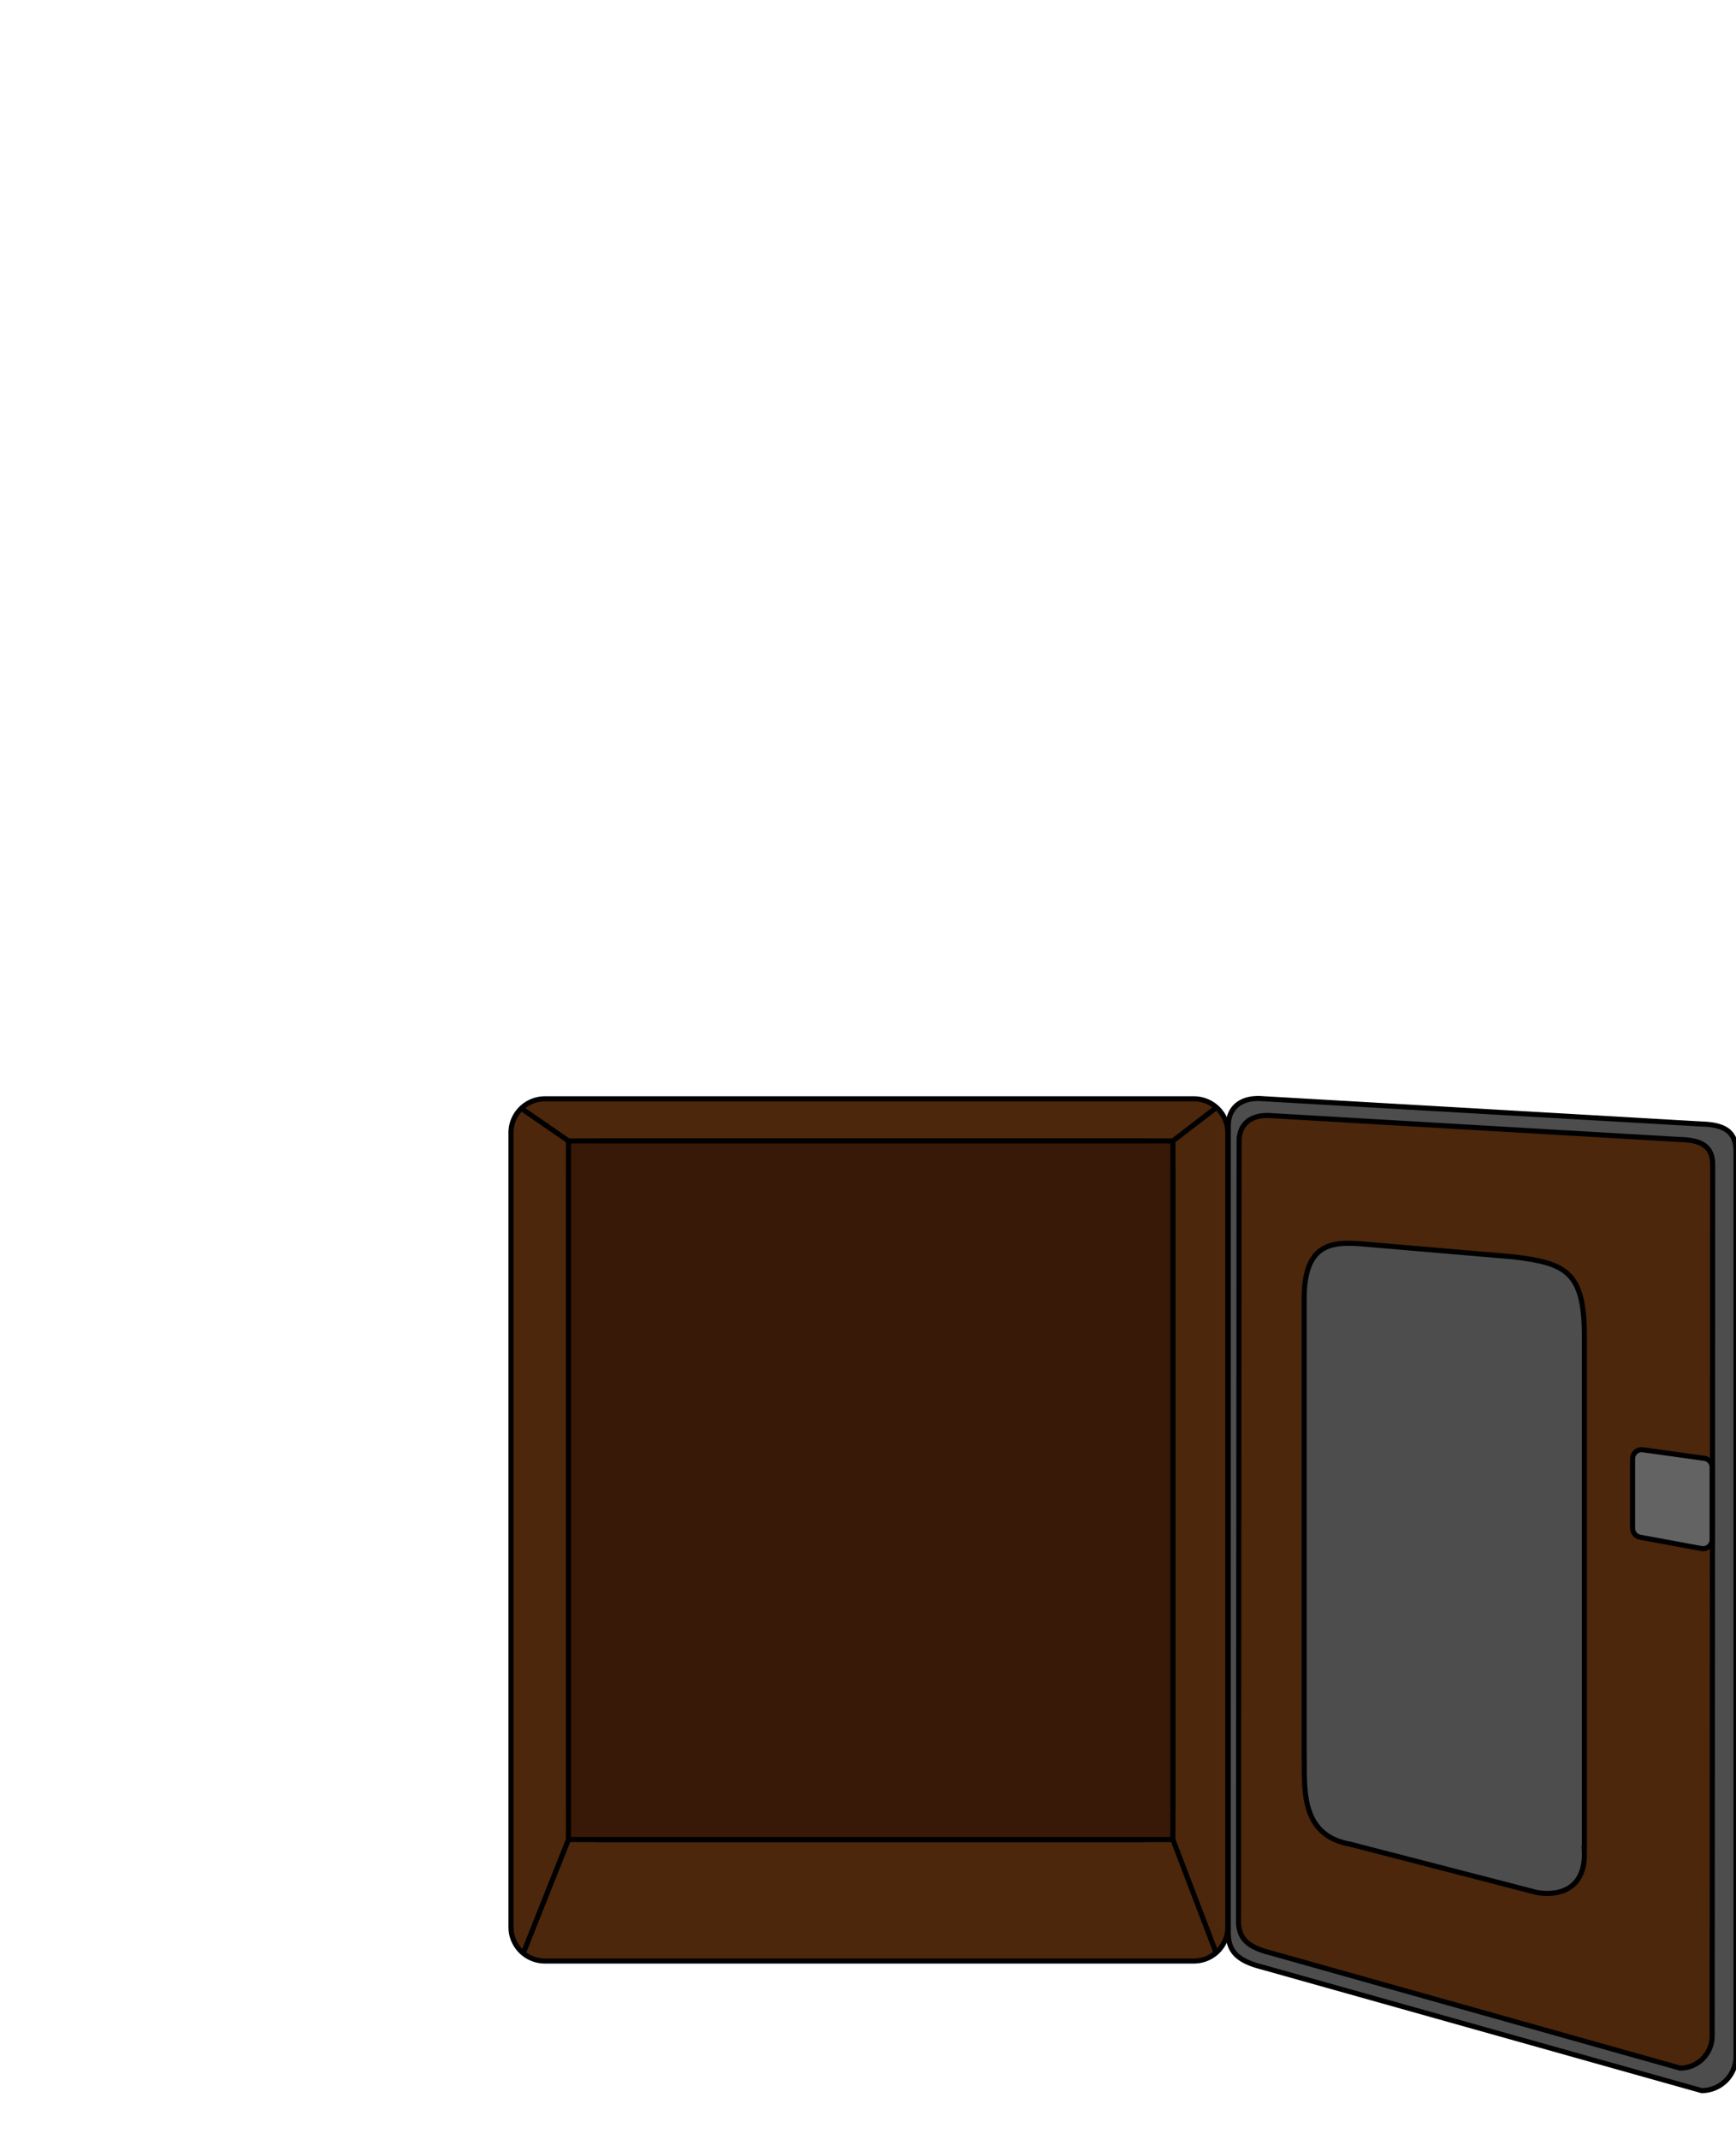 <svg xmlns="http://www.w3.org/2000/svg" viewBox="0 0 256.16 315.55"><defs><style>.a{fill:#4d4d4d;}.a,.b,.c,.d{stroke:#000;stroke-miterlimit:10;stroke-width:0.75px;}.b{fill:#4c270b;}.c{fill:#381807;}.d{fill:#636363;}</style></defs><title>bottomdoor-open</title><path class="a" d="M251.1,308.45l-64.8-18.21c-3.62-.92-5.06-2.27-5.06-5.08v-119c0-2.8,1.95-4.31,5.06-4.06l64.8,3.74c3.57.11,5.06,1.26,5.06,4.06V303.37A5.07,5.07,0,0,1,251.1,308.45Z"/><path class="b" d="M176.17,289.33H80.4a5,5,0,0,1-5-5V167.12a5,5,0,0,1,5-5h95.77a5,5,0,0,1,5,5V284.34A5,5,0,0,1,176.17,289.33Zm-3.1-116a4.69,4.69,0,0,0-5-5H88.88c-3.43.12-5,2.24-5,5v93.46a4.62,4.62,0,0,0,4.62,4.62h79.95a4.62,4.62,0,0,0,4.62-4.62ZM77.21,288.18l6.67-16.77m95.56,16.7-6.37-16.7m0-103.08,6.29-4.83m-95.48,4.83-6.95-4.79"/><path class="b" d="M247.92,305.13l-60.44-17c-3.39-.86-4.73-2.12-4.73-4.74l.09-115c0-2.62,1.82-4,4.72-3.79L248,168.13c3.33.1,4.72,1.17,4.72,3.79l-.08,128.48A4.73,4.73,0,0,1,247.92,305.13Z"/><path class="a" d="M233.75,272.58c.62,7.53-5.74,7.12-7.74,6.44l-26.74-6.92c-7.64-1.32-6.7-8.62-6.83-13.1V191.6c0-8.68,4.59-8.43,9.4-8l21.42,1.83c7.85.93,10.53,2.21,10.53,11.76l0,75.37Z"/><rect class="c" x="83.88" y="168.33" width="89.19" height="103.08"/><path class="d" d="M251,228.46,242,226.8a1.35,1.35,0,0,1-1.1-1.33V215.23a1.34,1.34,0,0,1,1.59-1.32l9.05,1.26a1.35,1.35,0,0,1,1.1,1.33v10.64A1.34,1.34,0,0,1,251,228.46Z"/></svg>